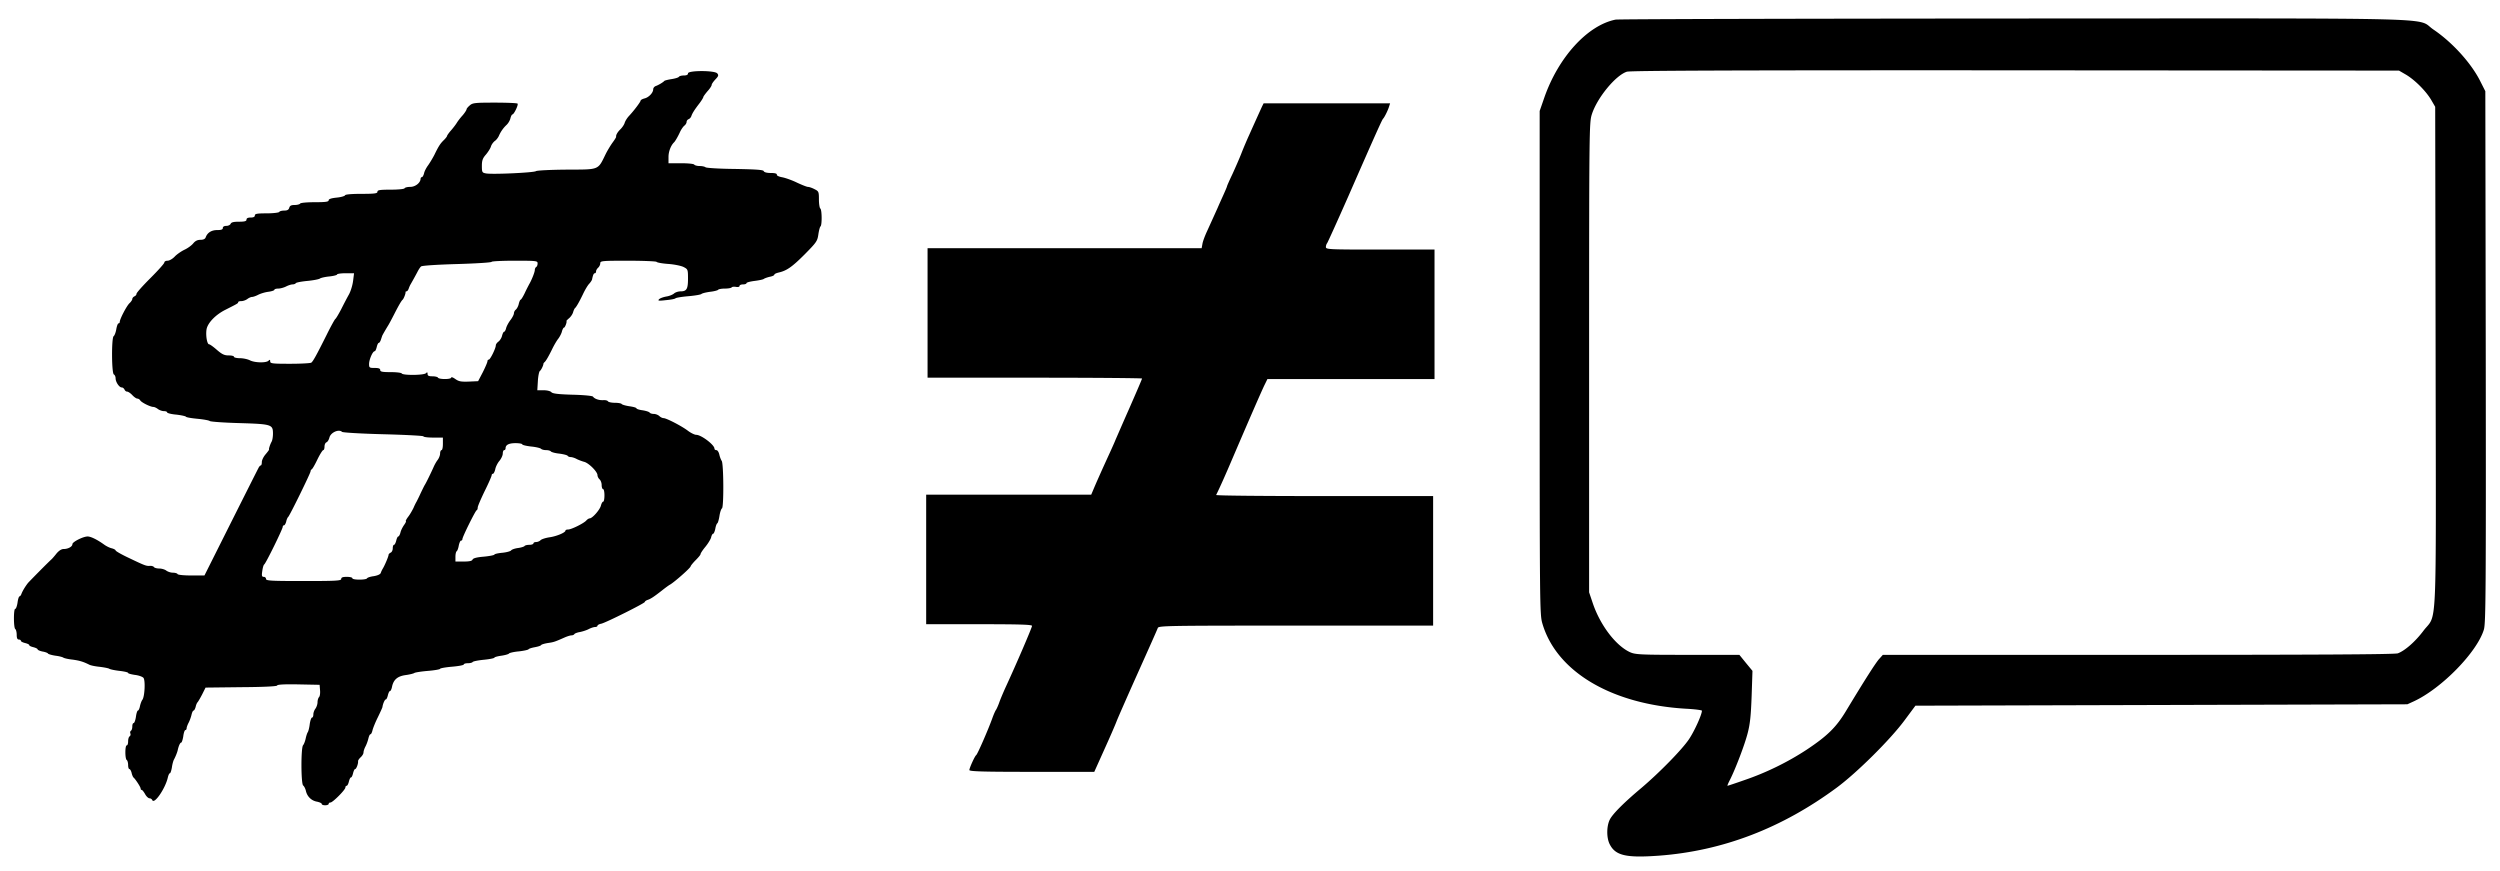 <svg xmlns="http://www.w3.org/2000/svg" version="1.0" viewBox="0 0 468 163"><path d="M302.435 3.674c-5.24 1.043-10.715 7.04-13.349 14.626l-.86 2.477v47.06c0 44.87.026 47.138.47 48.755 2.58 9.099 12.931 15.278 26.984 16.086 1.59.078 2.92.261 2.92.365 0 .73-1.408 3.833-2.425 5.345-1.277 1.903-5.475 6.205-8.916 9.125-3.233 2.712-5.345 4.824-5.893 5.893-.625 1.225-.652 3.415-.026 4.64 1.07 2.112 3.05 2.581 9.178 2.138 11.967-.886 23.047-5.136 33.372-12.775 3.78-2.816 9.985-8.969 12.645-12.567l2.033-2.737 46.043-.13 46.044-.131 1.199-.548c5.24-2.424 11.915-9.281 13.14-13.479.34-1.225.391-7.17.34-51.049l-.08-49.693-1.016-2.008c-1.695-3.31-5.162-7.143-8.708-9.542-3.39-2.294 4.537-2.086-78.372-2.06-40.595.027-74.227.105-74.723.209zm147.959 10.298c1.668.991 3.728 3.05 4.719 4.72l.756 1.303.078 46.93c.078 53.239.313 47.711-2.294 51.179-1.512 2.008-3.442 3.702-4.771 4.198-.522.208-15.591.286-48.573.286h-47.842l-.651.73c-.626.652-2.712 3.937-6.258 9.803-1.825 3.025-3.467 4.641-7.352 7.222-3.442 2.269-7.56 4.302-11.628 5.684-1.695.6-3.129 1.07-3.18 1.07-.08 0 .13-.496.442-1.096 1.043-2.06 2.79-6.622 3.338-8.812.443-1.695.6-3.337.73-6.91l.156-4.692-1.225-1.486-1.226-1.513h-9.699c-8.864 0-9.777-.052-10.767-.495-2.686-1.225-5.632-5.11-7.014-9.282l-.651-1.929V66.977c0-42.498.026-43.984.495-45.522.965-3.102 4.458-7.352 6.57-8.03.626-.209 21.588-.287 72.715-.26l71.828.051 1.304.756zM128.796 13.738c0 .26-.261.39-.756.39-.444 0-.835.105-.939.236-.078.156-.704.338-1.382.443s-1.277.26-1.356.339c-.208.26-1.147.808-1.616.964-.26.105-.47.365-.47.626 0 .626-.834 1.512-1.642 1.695-.39.104-.704.287-.704.39 0 .235-1.277 1.93-2.19 2.895-.339.365-.704.938-.808 1.303-.104.34-.47.86-.756 1.148-.548.521-.913 1.12-.834 1.46 0 .078-.287.547-.652 1.043s-.913 1.407-1.252 2.06c-1.564 3.18-1.095 2.997-7.378 3.024-3.129.026-5.553.156-5.736.286-.391.287-8.29.652-9.386.417-.678-.13-.73-.234-.73-1.407 0-1.017.157-1.434.756-2.112.391-.47.835-1.147.939-1.512s.443-.809.704-1.017c.287-.183.6-.6.756-.913a6.151 6.151 0 011.46-2.112c.313-.286.652-.86.73-1.251.104-.391.26-.704.365-.704.287 0 1.173-1.825.965-2.034-.105-.104-2.034-.182-4.276-.182-3.702 0-4.146.052-4.667.521-.34.287-.6.6-.6.73s-.313.626-.704 1.095c-.417.444-.912 1.095-1.12 1.434s-.705.991-1.096 1.434c-.417.47-.73.939-.73 1.017 0 .104-.26.443-.573.756-.678.652-.991 1.121-1.8 2.79-.338.652-.86 1.512-1.173 1.955-.313.417-.678 1.095-.756 1.486-.104.418-.287.73-.417.73s-.235.157-.235.313c-.026.756-.99 1.512-1.929 1.512-.495 0-.99.105-1.069.261s-1.251.26-2.633.26c-2.008 0-2.45.08-2.45.392s-.496.391-2.973.391c-1.851 0-3.024.104-3.077.26s-.756.366-1.59.444c-.99.104-1.486.26-1.486.495 0 .287-.574.365-2.581.365-1.46 0-2.686.105-2.764.261-.078.13-.547.26-1.017.26-.651 0-.912.131-1.016.522-.105.365-.365.522-.913.522-.443 0-.886.104-.965.26-.078.13-1.147.261-2.372.261-1.773 0-2.19.078-2.19.391 0 .261-.261.391-.782.391s-.783.13-.783.391c0 .287-.338.391-1.407.391-1.017 0-1.434.105-1.565.392-.078.208-.443.39-.808.39-.417 0-.652.157-.652.392 0 .287-.287.39-1.043.39-1.095 0-1.85.496-2.164 1.357-.104.312-.443.469-.99.469s-.965.208-1.33.652c-.287.365-1.017.912-1.643 1.199-.6.287-1.434.86-1.825 1.277-.417.444-1.016.783-1.355.783s-.6.156-.6.339-1.173 1.486-2.607 2.92S25.55 54.8 25.55 55.01c0 .182-.183.39-.392.47-.208.103-.39.312-.39.494 0 .157-.235.522-.522.783-.521.469-1.825 2.972-1.825 3.493 0 .157-.104.287-.235.287s-.313.495-.417 1.095c-.104.626-.339 1.2-.495 1.304-.417.286-.391 7.04.052 7.17.156.078.313.39.313.703 0 .704.678 1.721 1.147 1.721.209 0 .417.183.521.391.079.209.287.391.496.391.182 0 .625.287.964.652s.756.652.939.652.443.156.548.339c.234.39 1.903 1.225 2.476 1.225.183 0 .574.183.835.391.286.209.782.391 1.12.391s.6.105.6.235.756.339 1.695.417c.939.104 1.747.287 1.825.391.078.13 1.043.287 2.164.391 1.095.105 2.138.287 2.294.418s2.686.312 5.606.39c5.996.183 6.231.261 6.231 1.982 0 .548-.104 1.2-.235 1.46-.312.548-.6 1.486-.495 1.512.052 0-.235.391-.626.86-.417.47-.73 1.122-.73 1.487 0 .339-.078.625-.208.625-.105 0-.313.235-.443.522-.157.287-2.477 4.901-5.189 10.298l-4.901 9.777h-2.451c-1.33 0-2.503-.104-2.581-.26s-.496-.261-.887-.261-.938-.183-1.225-.391c-.26-.209-.86-.391-1.33-.391-.443 0-.912-.13-.99-.287-.105-.13-.444-.235-.73-.209-.704.053-.965-.052-4.016-1.512-1.33-.626-2.424-1.251-2.424-1.382 0-.104-.313-.286-.704-.39-.391-.079-1.07-.418-1.486-.73-1.278-.913-2.451-1.487-3.05-1.487-.835 0-2.843 1.017-2.843 1.434 0 .47-.808.913-1.642.913-.417 0-.887.313-1.33.834-.365.47-.782.939-.886 1.043-.626.547-4.146 4.12-4.485 4.51-.521.678-.99 1.46-1.199 2.008-.078.26-.26.47-.365.47s-.287.52-.365 1.172c-.104.652-.287 1.174-.443 1.174-.313 0-.313 3.572.026 3.78.13.078.26.574.26 1.069 0 .626.131.886.392.886.208 0 .39.105.39.235s.34.313.783.417c.417.105.782.261.782.391s.34.287.782.391c.417.105.782.287.782.392 0 .13.418.312.913.417.495.078.99.26 1.043.39.078.105.704.288 1.382.392.678.078 1.355.26 1.486.365.156.104.912.287 1.694.365 1.33.182 2.034.39 3.181.965.26.13 1.121.312 1.956.39.834.105 1.642.261 1.773.366.156.104.99.286 1.903.39.886.105 1.616.261 1.616.392 0 .104.574.26 1.278.365.704.078 1.408.339 1.59.547.391.47.235 3.572-.208 4.12-.13.156-.34.704-.444 1.173-.078.443-.26.834-.39.834-.105 0-.288.522-.366 1.173-.104.652-.287 1.174-.443 1.174-.13 0-.235.286-.235.625 0 .365-.104.704-.26.809-.13.078-.183.313-.105.495.079.209.026.443-.13.548-.156.078-.287.495-.287.938 0 .417-.104.756-.26.756-.34 0-.34 2.53 0 2.738.13.078.26.495.26.938 0 .418.105.756.235.756s.313.313.417.704c.078.391.26.783.339.86.339.261 1.356 1.8 1.356 2.087 0 .13.078.26.208.26.105 0 .391.365.626.782.235.444.626.783.834.783s.417.156.496.312c.339.939 2.45-2.137 2.92-4.197.104-.443.26-.808.39-.808.105 0 .262-.47.366-1.043.078-.6.26-1.278.39-1.512.288-.522.627-1.382.705-1.747.156-.756.443-1.434.652-1.434.104 0 .286-.522.39-1.173.079-.652.261-1.174.392-1.174s.234-.156.234-.339c0-.156.157-.625.365-1.016s.444-1.043.548-1.487.26-.808.391-.808c.104 0 .287-.313.391-.704.078-.39.26-.782.365-.86.078-.078.47-.73.834-1.434l.652-1.304 6.7-.078c4.277-.026 6.701-.156 6.701-.313 0-.182 1.434-.26 3.99-.208l3.962.078.078 1.017c.053.547-.026 1.12-.182 1.277s-.287.6-.287.965-.182.912-.39 1.2c-.21.26-.392.755-.392 1.068 0 .34-.104.6-.235.6-.156 0-.339.547-.443 1.225-.078.704-.26 1.356-.365 1.512-.104.13-.287.678-.391 1.174s-.313 1.069-.495 1.277c-.417.522-.391 7.274.026 7.535.156.104.39.547.495.965.235 1.095 1.043 1.877 2.086 2.06.495.104.886.286.886.416 0 .157.287.261.652.261s.652-.13.652-.26c0-.157.156-.261.339-.261.417 0 2.79-2.373 2.79-2.816 0-.183.104-.313.234-.313s.313-.339.417-.782c.105-.417.261-.782.391-.782s.287-.34.392-.782c.104-.418.26-.783.39-.783.21 0 .6-.99.548-1.46-.026-.156.209-.495.495-.756s.522-.651.522-.886.156-.73.365-1.121.443-1.043.547-1.486.261-.809.392-.809.286-.338.39-.782c.105-.417.548-1.512.991-2.398.444-.913.835-1.773.86-1.904.079-.625.444-1.434.626-1.434.13 0 .287-.338.392-.782.104-.417.26-.782.39-.782s.313-.391.392-.834c.286-1.33 1.043-1.956 2.555-2.164.756-.104 1.486-.287 1.616-.391.157-.105 1.278-.287 2.555-.391 1.252-.105 2.269-.287 2.269-.391s.99-.287 2.216-.391 2.216-.287 2.216-.418.339-.234.756-.234c.443 0 .834-.105.912-.235.105-.13 1.043-.313 2.112-.417s1.956-.287 1.956-.391.573-.26 1.303-.365c.704-.104 1.356-.287 1.434-.417.078-.105.887-.313 1.825-.391.939-.105 1.747-.287 1.825-.391.078-.13.6-.287 1.173-.392s1.096-.26 1.174-.39.625-.287 1.251-.392c1.095-.156 1.278-.208 3.103-1.017.521-.234 1.12-.417 1.33-.417.234 0 .469-.104.547-.234s.547-.313 1.043-.391c.521-.105 1.251-.34 1.642-.548s.939-.391 1.2-.391c.234 0 .443-.104.443-.235s.313-.313.73-.39c.938-.235 8.134-3.833 8.134-4.068 0-.104.209-.26.47-.365.6-.182 1.225-.6 2.659-1.72.626-.496 1.356-1.044 1.616-1.174.835-.495 3.833-3.129 3.833-3.415.026-.13.443-.652.939-1.148s.912-.99.912-1.12c0-.157.391-.757.887-1.356s.99-1.408 1.095-1.773c.078-.391.26-.704.39-.704.105 0 .288-.417.392-.913.078-.495.26-.99.39-1.043.105-.078.288-.704.392-1.381s.313-1.304.47-1.408c.364-.235.312-8.422-.053-8.89-.13-.183-.339-.705-.443-1.174s-.34-.834-.548-.834-.365-.13-.365-.287c0-.704-2.476-2.581-3.415-2.581-.287 0-.99-.34-1.512-.73-1.147-.887-4.067-2.399-4.615-2.399-.209 0-.574-.183-.782-.391-.235-.209-.678-.391-1.017-.391s-.678-.104-.782-.235c-.078-.156-.678-.339-1.304-.443-.652-.078-1.173-.26-1.173-.365 0-.13-.574-.287-1.304-.391-.704-.104-1.355-.287-1.46-.417-.078-.13-.651-.235-1.277-.235s-1.226-.13-1.304-.287c-.104-.156-.495-.234-.86-.208-.782.052-1.643-.235-1.93-.652-.104-.157-1.694-.313-3.832-.365-2.711-.078-3.728-.209-3.963-.47-.182-.208-.782-.364-1.46-.364h-1.173l.104-1.721c.052-.939.235-1.773.365-1.877.235-.157.652-.991.678-1.356 0-.078.078-.183.156-.26.261-.183.756-1.018 1.486-2.504.365-.756.887-1.642 1.174-1.981.26-.365.573-.965.652-1.33.104-.39.286-.704.39-.704.183 0 .6-1.12.444-1.225-.026-.026.182-.26.495-.522s.652-.756.756-1.12.261-.705.365-.783c.235-.208.73-1.043 1.486-2.607.365-.782.887-1.669 1.174-1.955.26-.287.495-.652.521-.783.183-.886.313-1.173.522-1.173.13 0 .234-.156.234-.365 0-.182.183-.495.391-.678s.391-.547.391-.808c0-.47.287-.495 5.189-.495 2.868 0 5.266.104 5.344.208.079.13 1.043.313 2.164.391s2.425.34 2.894.574c.809.417.835.47.835 2.19 0 1.955-.261 2.372-1.408 2.372-.417 0-.965.183-1.2.392-.26.234-.912.495-1.46.573-.547.104-1.173.313-1.355.522-.287.286-.052.312 1.303.156.913-.078 1.695-.235 1.773-.339s1.121-.287 2.347-.391 2.346-.287 2.503-.417c.182-.157.912-.313 1.642-.417.73-.079 1.408-.261 1.486-.365.078-.13.652-.235 1.278-.235s1.2-.104 1.277-.235c.079-.104.444-.156.809-.078.39.052.651 0 .651-.182 0-.157.287-.287.652-.287s.652-.104.652-.235.678-.313 1.512-.417c.808-.104 1.617-.26 1.747-.391.156-.104.652-.287 1.121-.391.443-.078.834-.26.834-.391s.365-.287.782-.391c1.513-.34 2.503-1.017 4.876-3.39 2.242-2.268 2.399-2.503 2.581-3.754.104-.73.287-1.408.391-1.486.313-.183.287-3.155-.026-3.363-.13-.079-.26-.86-.26-1.695 0-1.46-.053-1.538-.835-1.93-.443-.234-.99-.417-1.2-.417-.234 0-1.12-.365-2.033-.782-.886-.443-2.138-.886-2.764-1.016-.625-.105-1.095-.313-1.042-.496.026-.208-.365-.313-1.121-.313-.73 0-1.252-.13-1.33-.339-.078-.26-1.382-.339-5.397-.417-2.894-.026-5.37-.182-5.501-.313-.157-.13-.652-.234-1.095-.234-.47 0-.939-.13-1.017-.261-.078-.156-1.2-.26-2.503-.26h-2.32V29.38c0-1.017.443-2.164 1.042-2.738.235-.234.757-1.147 1.122-1.955.208-.443.547-.939.782-1.147.26-.183.443-.522.443-.73 0-.183.156-.417.365-.496s.443-.338.521-.573c.183-.548.574-1.173 1.539-2.425.39-.521.704-1.043.704-1.147s.365-.6.782-1.095c.443-.47.782-1.017.782-1.173 0-.183.313-.626.704-1.043.573-.6.626-.782.339-1.121-.47-.574-5.475-.574-5.475 0zM100.638 49.3c0 .287-.104.6-.26.678-.131.078-.262.339-.262.573 0 .392-.6 1.904-1.068 2.686-.105.208-.496.938-.809 1.616-.339.704-.678 1.252-.782 1.252-.078 0-.235.339-.339.756-.078.417-.339.912-.547 1.095-.209.156-.365.47-.365.704 0 .208-.287.782-.626 1.225-.365.47-.73 1.147-.834 1.538-.079.365-.261.678-.365.678-.13 0-.287.34-.391.73-.079.391-.392.887-.652 1.095-.287.209-.522.522-.522.73 0 .548-1.043 2.66-1.303 2.66-.157 0-.261.156-.261.313 0 .182-.391 1.095-.86 2.033l-.887 1.695-1.747.078c-1.434.052-1.877-.026-2.503-.47-.443-.312-.782-.442-.782-.286 0 .365-2.268.365-2.477.026-.078-.156-.573-.26-1.069-.26-.651 0-.886-.105-.886-.444s-.078-.365-.313-.13c-.39.39-4.276.417-4.51.052-.078-.156-1.043-.26-2.112-.26-1.538 0-1.93-.079-1.93-.392 0-.287-.286-.39-1.042-.39-.965 0-1.043-.053-1.043-.73 0-.835.678-2.4 1.043-2.4.13 0 .286-.365.39-.782.105-.443.261-.782.392-.782.104 0 .287-.26.39-.6l.236-.703c.052-.157.625-1.148 1.12-1.956.183-.287.679-1.225 1.122-2.086.886-1.746 1.356-2.529 1.59-2.737.209-.183.574-1.147.548-1.382-.026-.104.052-.183.182-.183s.287-.208.391-.469c.078-.234.235-.626.365-.834.522-.913.835-1.486 1.252-2.268.234-.47.547-.965.73-1.095.182-.157 3.076-.34 6.752-.444 3.546-.104 6.44-.286 6.44-.417 0-.104 1.93-.208 4.302-.208 4.093 0 4.302.026 4.302.495zm-34.545 3.311c-.105.808-.444 1.93-.783 2.53s-.99 1.85-1.46 2.789c-.495.938-.964 1.72-1.069 1.773s-.86 1.408-1.642 2.998c-1.851 3.702-2.53 4.954-2.868 5.188-.13.105-1.93.209-3.963.209-3.337 0-3.728-.052-3.728-.443 0-.34-.079-.365-.313-.13-.443.443-2.607.39-3.494-.079-.417-.208-1.251-.391-1.85-.391-.627 0-1.122-.13-1.122-.26 0-.157-.443-.261-1.017-.261-.782 0-1.225-.209-2.19-1.043-.652-.574-1.303-1.043-1.46-1.043-.365 0-.652-1.643-.47-2.79.21-1.2 1.67-2.737 3.547-3.676 2.268-1.147 2.372-1.2 2.372-1.408 0-.13.26-.208.6-.208s.834-.183 1.12-.392c.262-.208.679-.39.887-.39s.73-.183 1.174-.418c.417-.208 1.251-.47 1.877-.547s1.12-.261 1.12-.365c0-.13.314-.235.73-.235.392 0 1.044-.182 1.46-.391.392-.209.966-.391 1.226-.391s.522-.104.6-.235c.104-.13 1.069-.313 2.19-.417 1.095-.104 2.138-.313 2.32-.443.157-.13.965-.313 1.747-.391.808-.078 1.46-.26 1.46-.365 0-.13.73-.235 1.59-.235h1.591l-.182 1.46zm-2.06 28.236c.13.13 3.598.34 7.743.443 4.12.105 7.483.287 7.483.391 0 .13.834.235 1.825.235h1.825v1.173c0 .652-.104 1.174-.26 1.174-.131 0-.261.286-.261.625s-.21.887-.47 1.226-.573.912-.73 1.277c-.417.939-1.382 2.946-1.668 3.39-.13.208-.47.912-.783 1.564-.286.652-.651 1.356-.756 1.564-.13.209-.39.73-.573 1.173-.209.418-.626 1.174-.965 1.617-.365.47-.547.86-.47.86.105 0-.051.34-.338.73-.287.417-.6 1.043-.678 1.434-.104.391-.287.704-.391.704-.13 0-.287.34-.391.782-.104.418-.287.783-.417.783s-.235.286-.235.651-.182.73-.391.809c-.209.104-.391.286-.391.417 0 .286-.704 1.955-1.07 2.555-.13.208-.312.573-.39.834-.104.26-.574.47-1.304.6-.625.078-1.2.26-1.277.417-.209.313-2.738.313-2.738-.026 0-.157-.47-.26-1.043-.26-.756 0-1.043.103-1.043.39 0 .34-.964.391-7.039.391s-7.04-.052-7.04-.39c0-.21-.182-.392-.417-.392-.365 0-.417-.208-.286-1.069.078-.6.234-1.173.365-1.251.312-.209 3.467-6.649 3.467-7.04 0-.156.104-.287.235-.287s.313-.312.417-.704c.078-.39.26-.782.365-.86.26-.182 4.198-8.213 4.198-8.551 0-.157.104-.313.208-.366.13-.052.6-.86 1.07-1.85.468-.965.964-1.747 1.094-1.747s.235-.287.235-.652.156-.73.365-.808.443-.47.547-.86c.209-.966 1.747-1.67 2.373-1.096zm33.737 2.347c0 .104.73.286 1.616.39.887.079 1.747.287 1.878.418.156.156.573.26.964.26s.782.105.887.235c.078.13.782.34 1.564.417.808.105 1.512.287 1.59.418s.34.234.574.234.756.157 1.121.365c.365.183.99.417 1.382.522.86.208 2.503 1.85 2.503 2.503 0 .234.182.6.391.782s.391.651.391 1.069.13.756.26.756c.157 0 .261.521.261 1.173s-.104 1.173-.234 1.173-.313.313-.417.704c-.183.808-1.617 2.425-2.112 2.425-.157 0-.443.182-.626.39-.443.522-2.79 1.696-3.415 1.696-.261 0-.496.078-.496.208 0 .365-1.668 1.07-2.998 1.252-.704.104-1.434.339-1.642.521-.183.209-.574.365-.86.365-.262 0-.496.104-.496.26 0 .131-.34.262-.756.262-.444 0-.835.104-.913.234-.078.104-.626.287-1.225.365s-1.173.287-1.278.443-.834.365-1.642.444c-.835.078-1.486.234-1.486.339s-.887.286-1.982.39c-1.303.105-2.007.287-2.112.548s-.6.365-1.668.365h-1.539v-.886c0-.496.105-.965.235-1.043s.313-.574.391-1.07c.104-.494.287-.912.417-.912.157 0 .261-.13.261-.286 0-.418 2.425-5.293 2.66-5.397.13-.052.208-.287.208-.522s.6-1.616 1.304-3.076c.73-1.46 1.303-2.79 1.303-2.946s.104-.287.235-.287.339-.391.443-.86c.078-.444.443-1.174.782-1.565.34-.417.626-1.017.626-1.382 0-.339.13-.625.26-.625.157 0 .261-.157.261-.34 0-.651.626-.964 1.878-.964.677 0 1.251.104 1.251.235zM236.264 19.917c-.312.678-1.33 2.92-2.45 5.423-.417.912-1.07 2.45-1.434 3.39s-1.121 2.659-1.669 3.858c-.573 1.2-1.017 2.216-1.017 2.294s-.313.808-.678 1.617-.86 1.903-1.069 2.398c-.573 1.278-1.251 2.764-2.007 4.433-.365.782-.756 1.825-.834 2.268l-.157.86H173.64v24.247h20.075c11.054 0 20.075.078 20.075.157 0 .104-1.069 2.58-2.372 5.553-1.304 2.946-2.45 5.605-2.581 5.892-.105.287-.522 1.226-.913 2.086-1.877 4.093-2.737 6.049-3.285 7.352l-.365.86H173.38v24.248h9.907c7.744 0 9.908.078 9.908.312 0 .313-2.92 7.118-5.032 11.68-.418.94-.939 2.165-1.121 2.712-.209.574-.47 1.147-.574 1.304-.13.156-.443.86-.704 1.59-.756 2.112-2.79 6.779-3.024 6.91-.261.182-1.252 2.372-1.278 2.789 0 .26 2.503.339 11.706.339h11.68l1.852-4.12c1.017-2.242 2.086-4.692 2.346-5.396.287-.73 2.086-4.824 4.015-9.126s3.598-8.03 3.677-8.29c.156-.418 1.616-.444 25.863-.444h25.68V92.866H247.92c-11.185 0-20.31-.078-20.258-.208.678-1.356 1.825-3.937 2.998-6.7 3.05-7.118 5.632-13.063 6.127-14.027l.47-.965h31.286V46.719h-10.168c-9.621 0-10.169-.026-10.169-.47 0-.26.105-.573.235-.73.104-.13 1.877-4.04 3.937-8.707 5.319-12.15 6.362-14.444 6.544-14.6.209-.183.913-1.565 1.121-2.295l.183-.574H236.55l-.287.574z"/></svg>